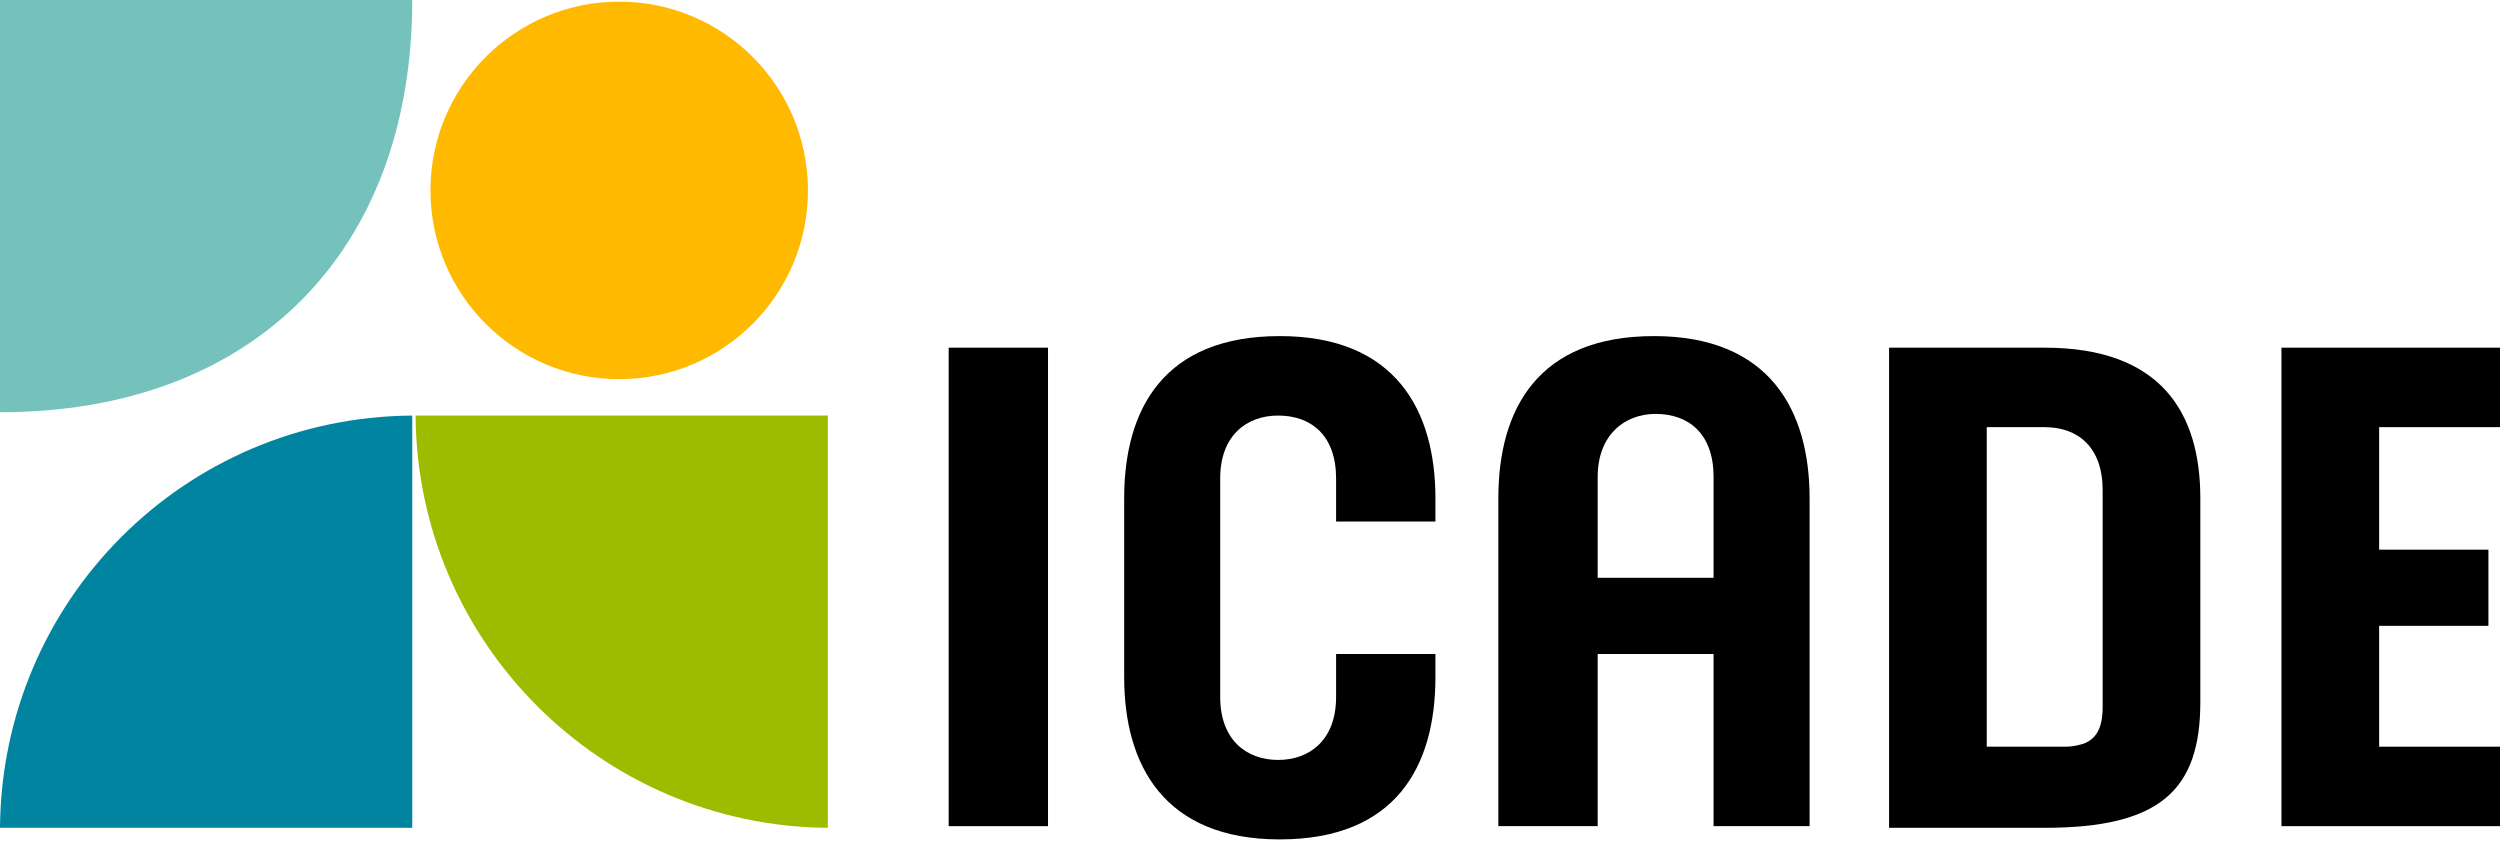 <?xml version="1.0" encoding="UTF-8" standalone="no"?>
<!DOCTYPE svg PUBLIC "-//W3C//DTD SVG 1.1//EN" "http://www.w3.org/Graphics/SVG/1.1/DTD/svg11.dtd">
<svg width="100%" height="100%" viewBox="0 0 151 51" version="1.1" xmlns="http://www.w3.org/2000/svg" xmlns:xlink="http://www.w3.org/1999/xlink" xml:space="preserve" xmlns:serif="http://www.serif.com/" style="fill-rule:evenodd;clip-rule:evenodd;stroke-linejoin:round;stroke-miterlimit:2;">
    <g transform="matrix(1,0,0,1,0,-26.6)">
        <path d="M127,56.2C127,53.6 125.5,52.4 123.5,52.4L120,52.4L120,71.7L124.8,71.7C125.2,71.7 125.6,71.6 125.9,71.5C126.6,71.2 127,70.6 127,69.3L127,56.2ZM132.9,56.7L132.9,69C132.9,74.3 130.5,76.6 123.5,76.6L114.1,76.6L114.1,47.6L123.5,47.6C130.5,47.6 132.9,51.5 132.9,56.7Z" style="fill-rule:nonzero;"/>
        <path d="M24.9,51.7L24.9,76.6L0,76.6C0.1,62.9 11.1,51.8 24.9,51.7Z" style="fill:rgb(0,132,160);fill-rule:nonzero;"/>
        <path d="M0,51.5L0,26.6L24.9,26.6C24.9,41.8 15.3,51.5 0,51.5Z" style="fill:rgb(117,193,188);fill-rule:nonzero;"/>
        <path d="M25.1,51.7L50,51.7L50,76.6C36.3,76.5 25.2,65.4 25.1,51.7Z" style="fill:rgb(157,188,0);fill-rule:nonzero;"/>
        <g>
            <circle cx="37.4" cy="38.1" r="11.4" style="fill:rgb(255,185,0);"/>
        </g>
        <rect x="57.3" y="47.6" width="6" height="28.9"/>
        <path d="M103.5,61.5L103.5,55.4C103.5,52.8 102,51.6 100,51.6C98.1,51.6 96.5,52.9 96.5,55.4L96.5,61.5L103.5,61.5ZM103.5,76.5L103.5,66.1L96.5,66.1L96.5,76.5L90.5,76.5L90.5,56.7C90.5,51.3 92.9,46.9 99.9,46.9C106.9,46.9 109.3,51.4 109.3,56.7L109.3,76.5L103.5,76.5Z" style="fill-rule:nonzero;"/>
        <path d="M143.7,59.8L150.3,59.8L150.3,64.4L143.7,64.4L143.7,71.7L151,71.7L151,76.5L137.8,76.5L137.8,47.6L151,47.6L151,52.4L143.7,52.4L143.7,59.8Z" style="fill-rule:nonzero;"/>
        <path d="M86.7,56.7L86.7,58.1L80.7,58.1L80.7,55.5C80.7,52.9 79.2,51.7 77.2,51.7C75.3,51.7 73.7,52.9 73.7,55.5L73.7,68.7C73.7,71.3 75.3,72.5 77.2,72.5C79.1,72.5 80.7,71.3 80.7,68.7L80.7,66.1L86.7,66.1L86.7,67.5C86.7,72.9 84.3,77.3 77.3,77.3C70.3,77.3 67.9,72.8 67.9,67.5L67.9,56.7C67.9,51.3 70.3,46.9 77.3,46.9C84.3,46.9 86.7,51.4 86.7,56.7Z" style="fill-rule:nonzero;"/>
    </g>
</svg>
